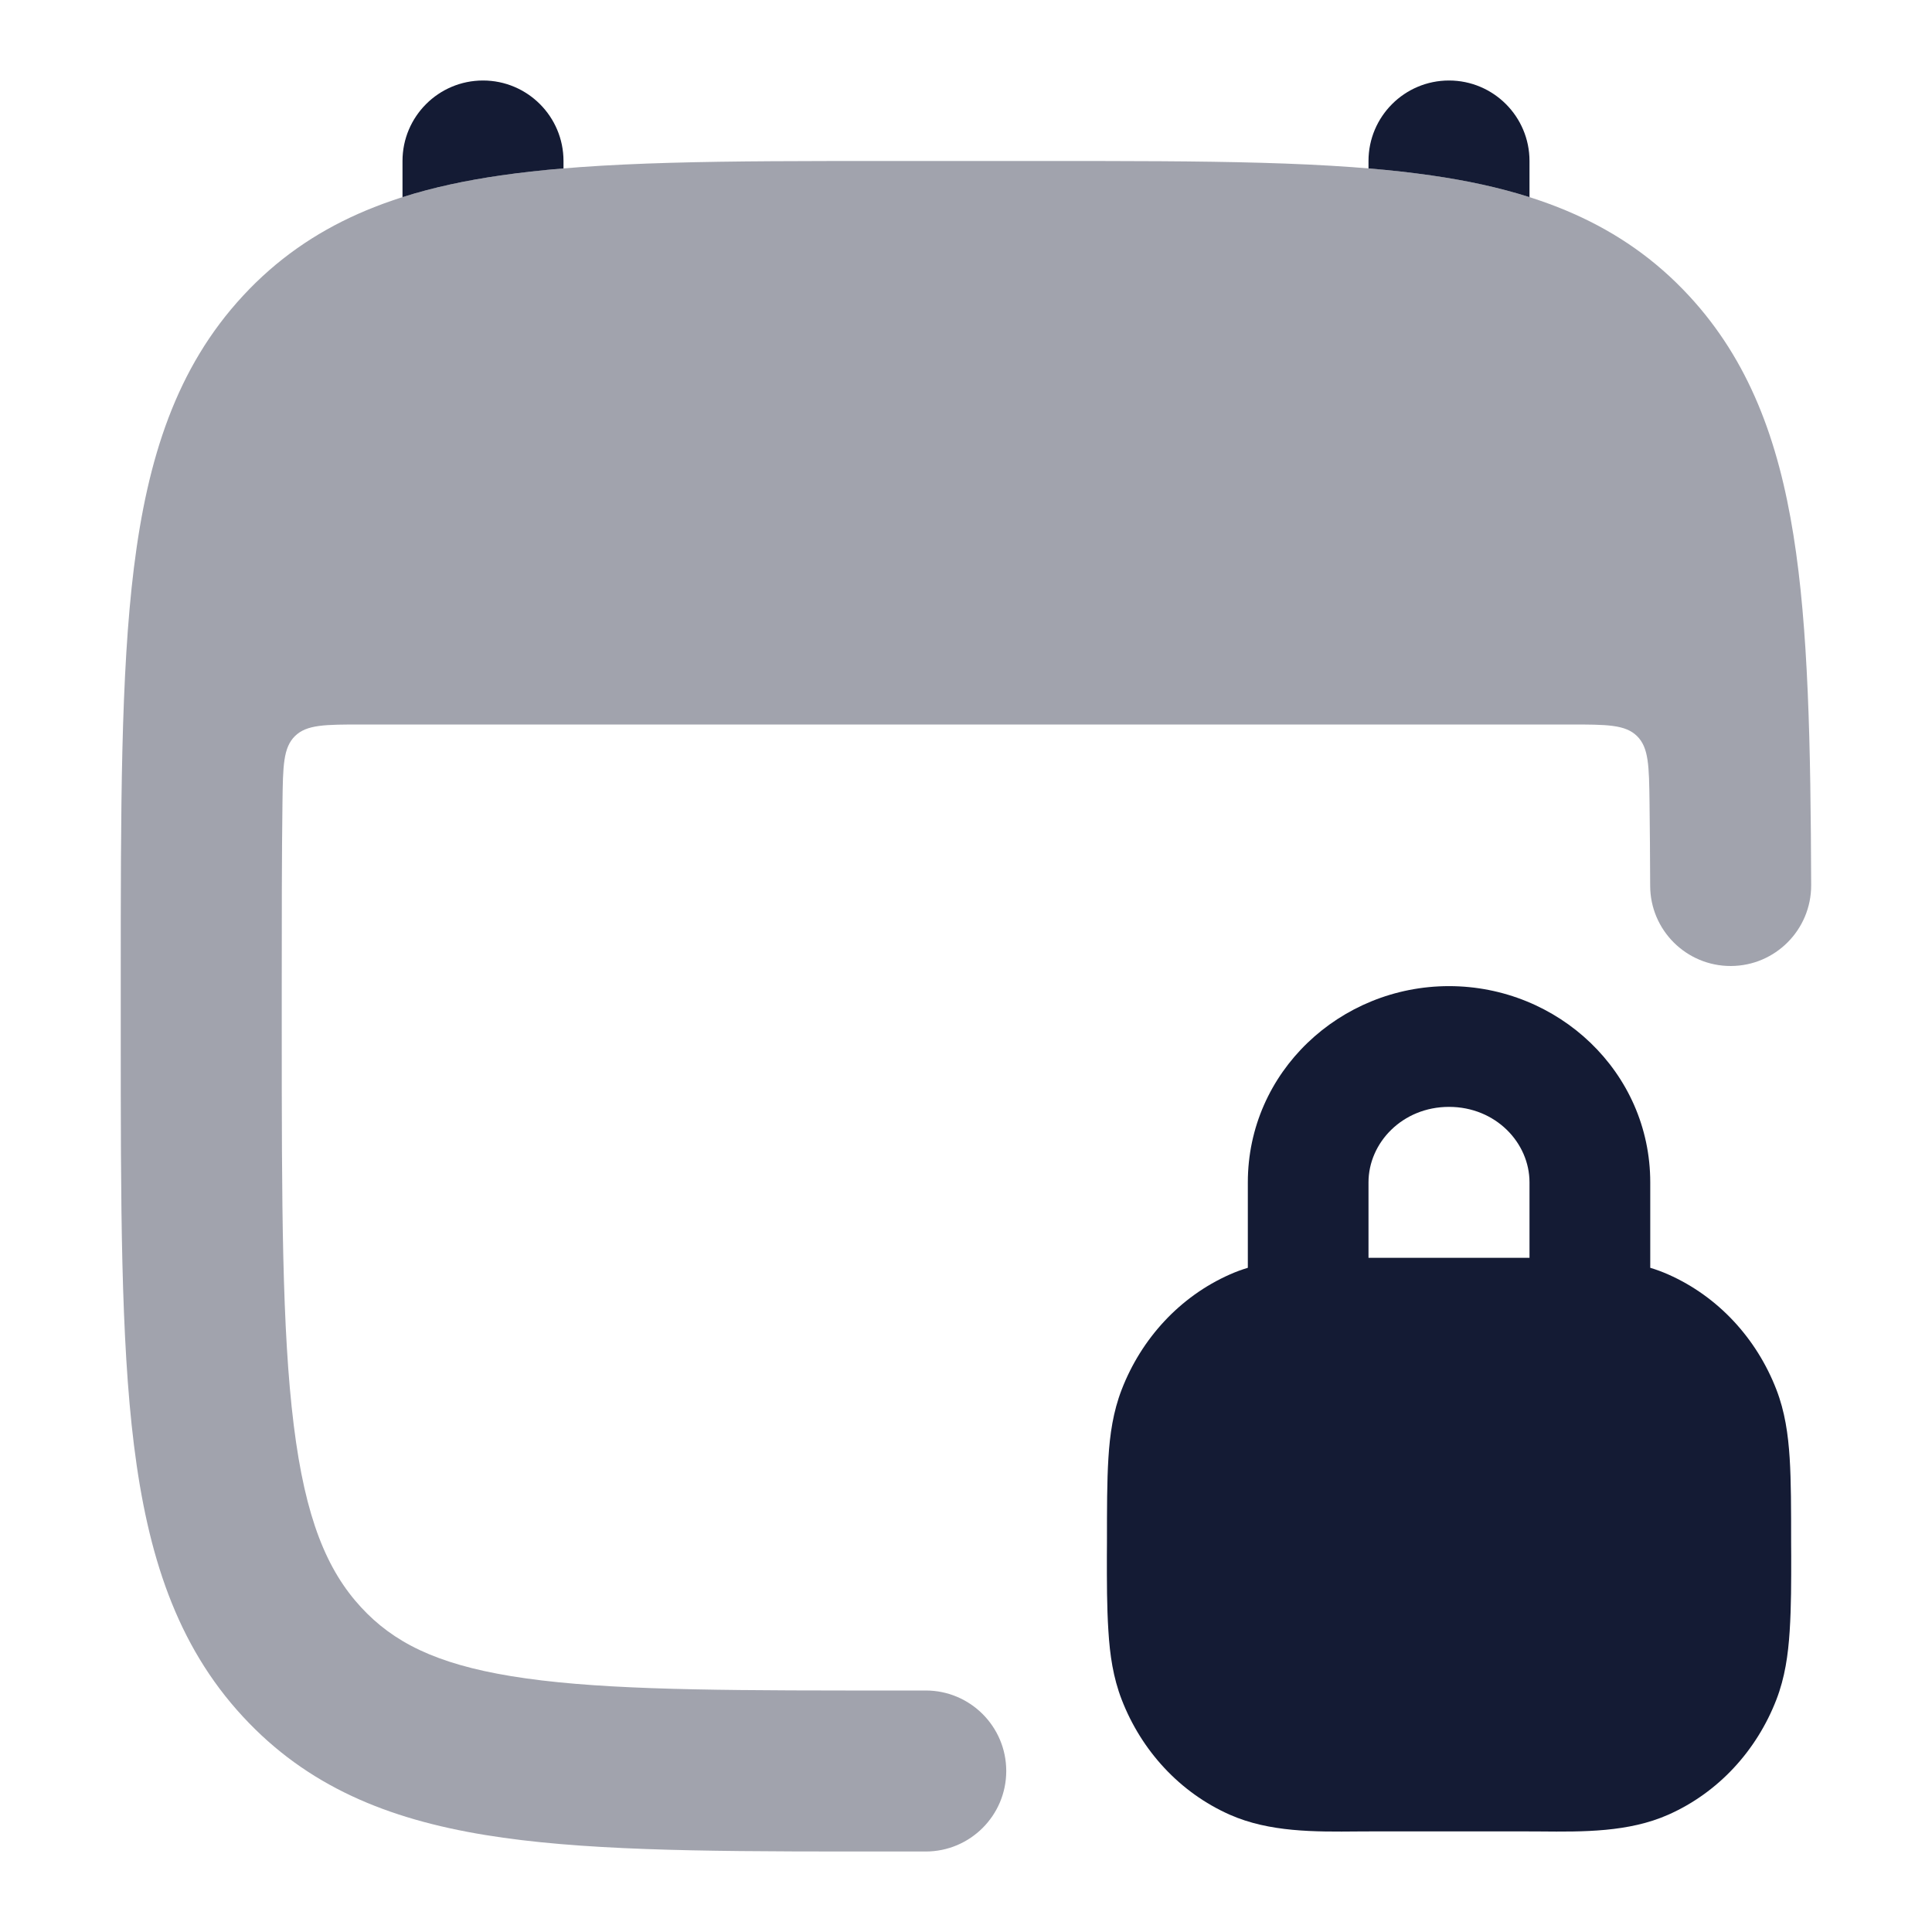<svg width="24" height="24" viewBox="0 0 24 24" fill="none" xmlns="http://www.w3.org/2000/svg">
<path d="M7 2C7 1.448 6.552 1 6 1C5.448 1 5 1.448 5 2V2.449C5.38 2.328 5.786 2.242 6.215 2.18C6.463 2.144 6.725 2.115 7 2.092V2Z" fill="#141B34"/>
<path d="M19 2.449C18.62 2.328 18.215 2.242 17.785 2.18C17.537 2.144 17.275 2.115 17 2.092V2C17 1.448 17.448 1 18 1C18.552 1 19 1.448 19 2V2.449Z" fill="#141B34"/>
<path opacity="0.4" d="M13.029 2H10.971C9.023 2 7.451 2 6.215 2.18C4.925 2.367 3.857 2.768 3.018 3.675C2.189 4.57 1.833 5.693 1.664 7.049C1.5 8.369 1.5 10.054 1.5 12.174V12.826C1.5 14.946 1.5 16.631 1.664 17.951C1.833 19.307 2.189 20.43 3.018 21.325C3.817 22.19 4.816 22.597 6.028 22.795C7.2 22.987 8.676 22.999 10.5 23L11.5 23C12.052 23 12.5 22.552 12.5 22C12.5 21.448 12.052 21 11.5 21L10.501 21C8.629 20.999 7.33 20.982 6.352 20.822C5.413 20.668 4.886 20.4 4.486 19.967C4.063 19.509 3.793 18.866 3.649 17.704C3.502 16.522 3.5 14.962 3.5 12.757V12.243C3.5 11.394 3.5 10.641 3.509 9.968C3.515 9.515 3.518 9.288 3.664 9.144C3.81 9 4.039 9 4.498 9H19.502C19.961 9 20.19 9 20.336 9.144C20.482 9.288 20.485 9.515 20.491 9.967C20.495 10.293 20.498 10.637 20.499 11.003C20.5 11.556 20.95 12.002 21.502 12C22.054 11.998 22.5 11.549 22.499 10.997C22.493 9.237 22.464 7.803 22.279 6.648C22.091 5.469 21.727 4.48 20.982 3.675C20.143 2.768 19.075 2.367 17.785 2.18C16.549 2 14.977 2 13.029 2Z" fill="#141B34"/>
<path fill-rule="evenodd" clip-rule="evenodd" d="M20.5 14.688V15.749C20.576 15.772 20.65 15.799 20.724 15.832C21.345 16.107 21.822 16.628 22.067 17.262C22.173 17.536 22.213 17.817 22.232 18.114C22.25 18.399 22.25 18.747 22.25 19.164C22.25 19.219 22.251 19.275 22.251 19.331C22.251 19.641 22.252 19.951 22.232 20.261C22.213 20.558 22.173 20.839 22.067 21.113C21.822 21.747 21.345 22.268 20.724 22.543C20.232 22.761 19.668 22.756 19.132 22.751C19.055 22.751 18.978 22.75 18.902 22.75H17.099C17.023 22.75 16.946 22.751 16.869 22.751C16.333 22.756 15.769 22.761 15.277 22.543C14.656 22.268 14.179 21.747 13.934 21.113C13.828 20.839 13.787 20.558 13.769 20.261C13.749 19.951 13.75 19.641 13.75 19.331C13.75 19.275 13.751 19.219 13.751 19.164C13.751 18.747 13.751 18.399 13.769 18.114C13.787 17.817 13.828 17.536 13.934 17.262C14.179 16.628 14.656 16.107 15.277 15.832C15.351 15.799 15.425 15.772 15.501 15.749V14.688C15.501 13.316 16.646 12.25 18 12.25C19.355 12.25 20.5 13.316 20.5 14.688ZM18 13.75C17.422 13.75 17 14.195 17 14.688V15.625H19V14.688C19 14.195 18.579 13.75 18 13.75Z" fill="#141B34"/>
</svg>
